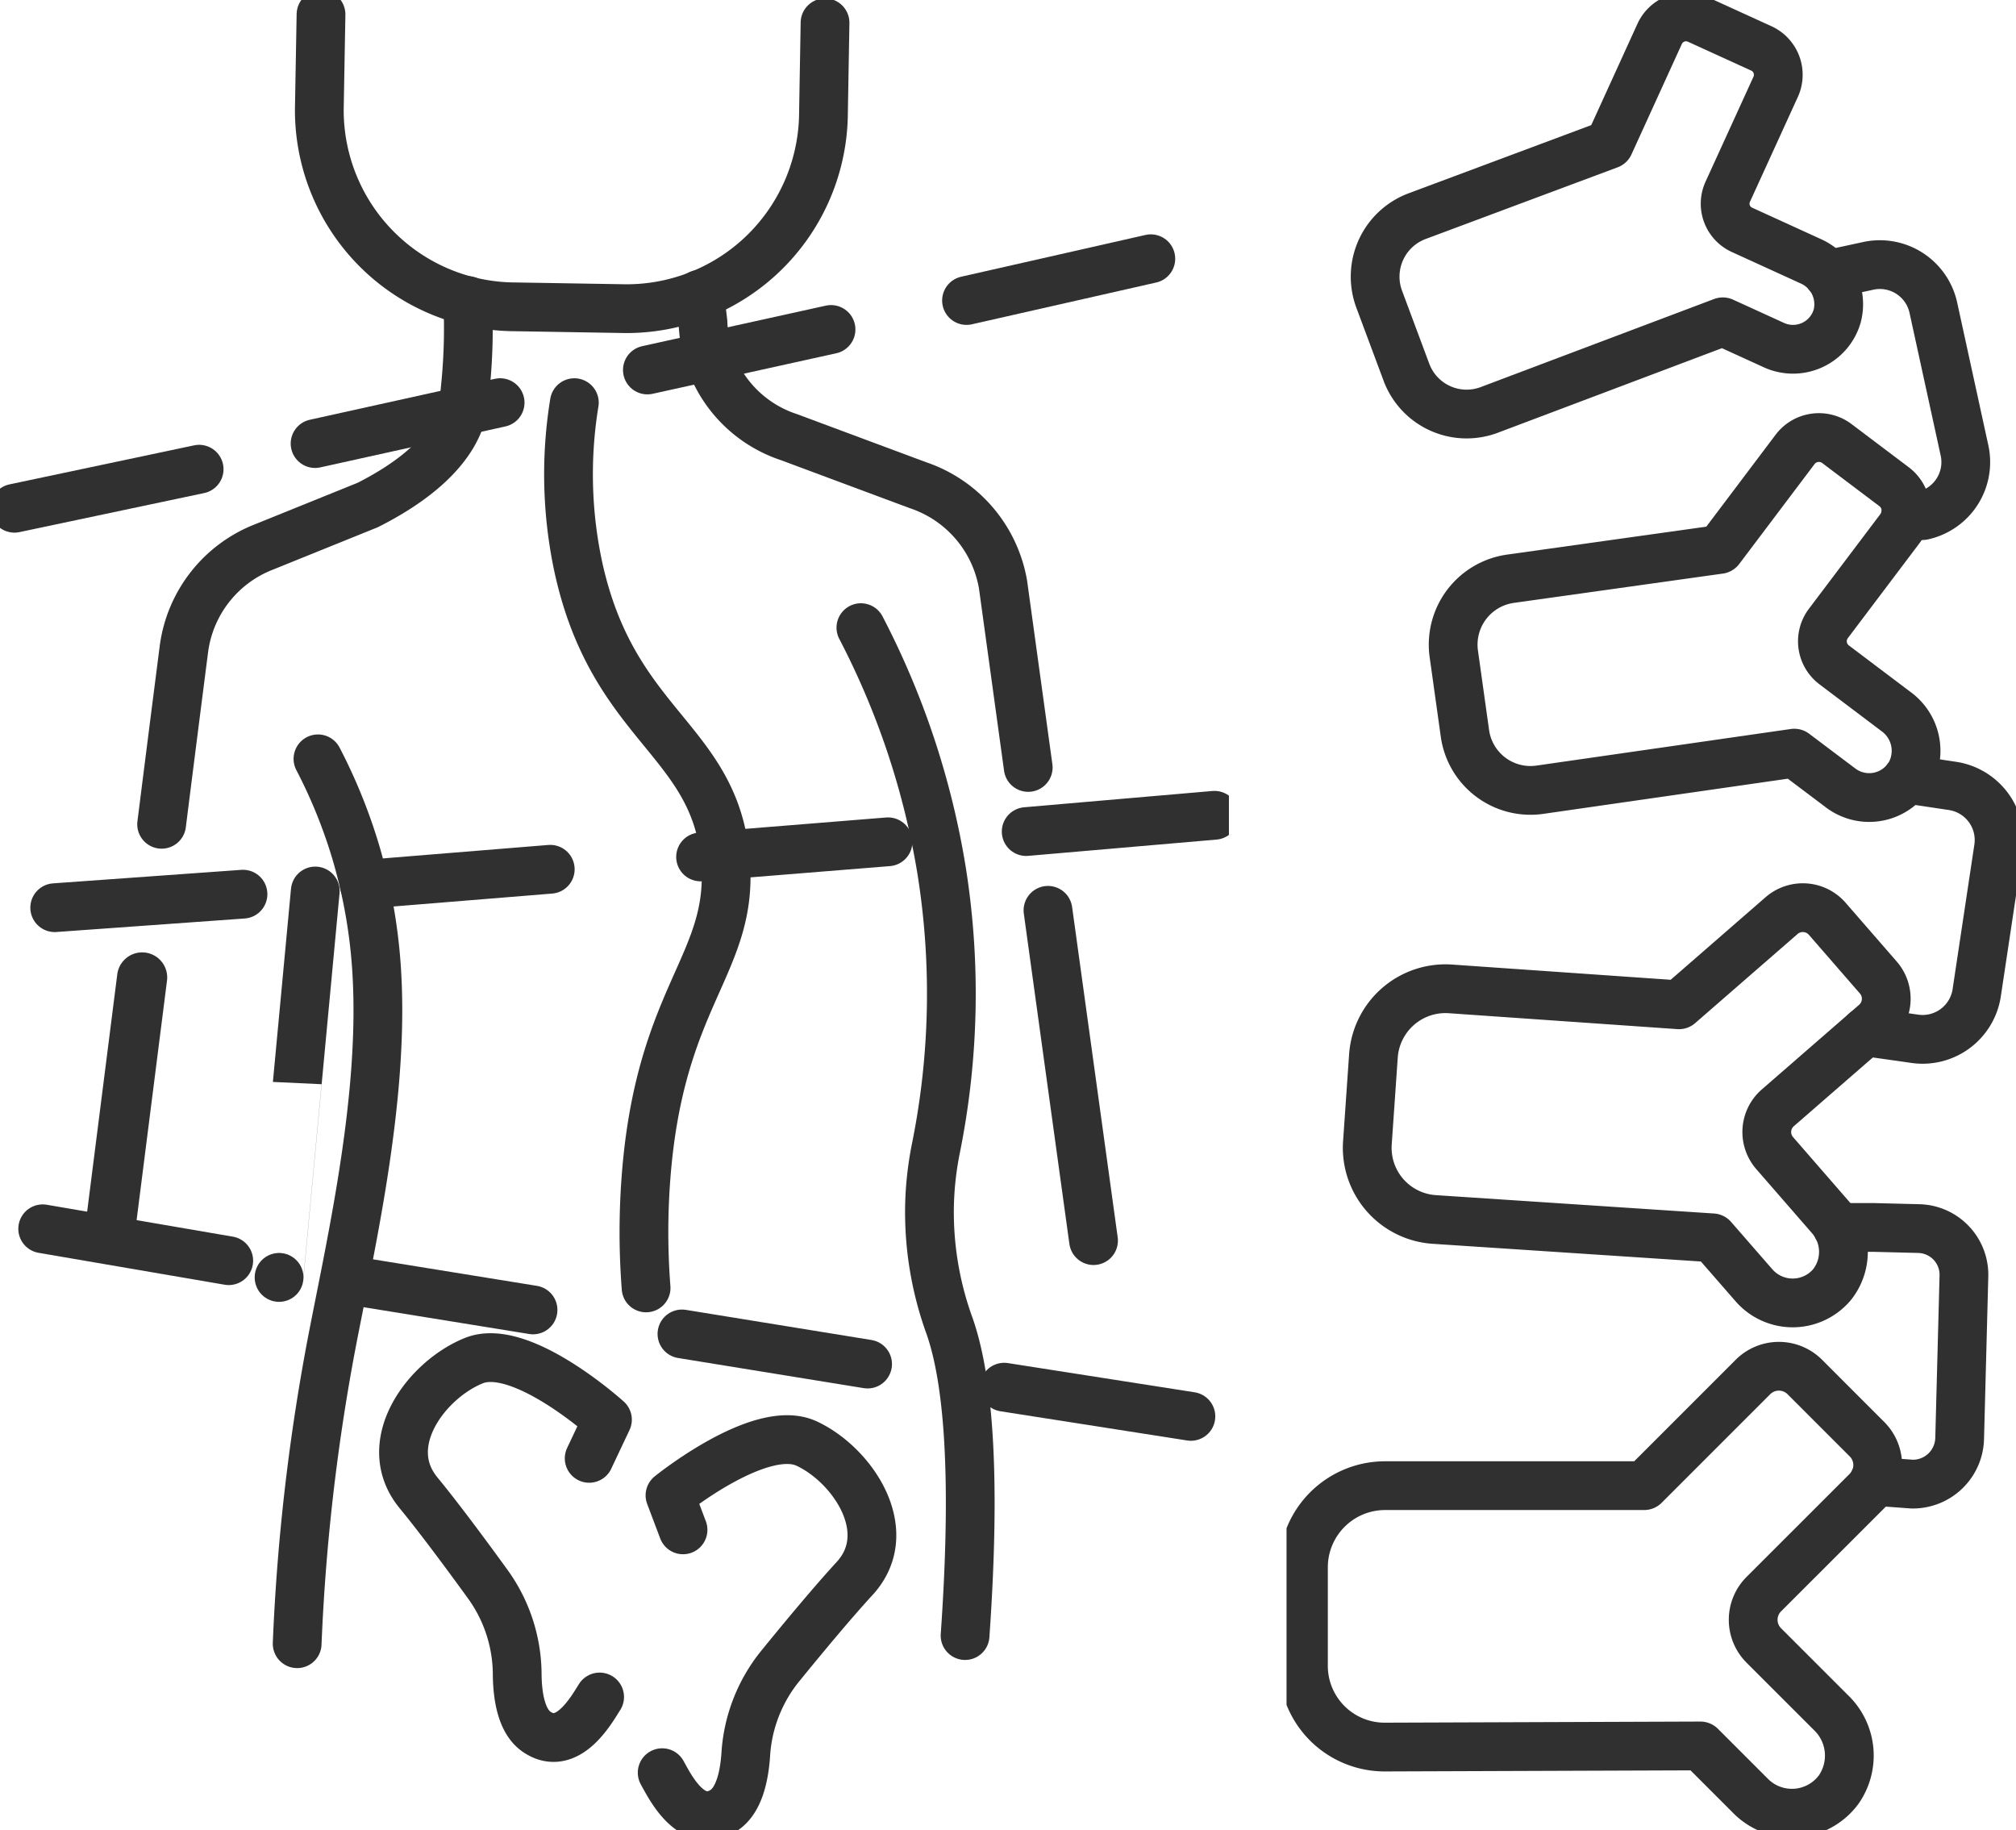 <svg xmlns="http://www.w3.org/2000/svg" xmlns:xlink="http://www.w3.org/1999/xlink" width="160.852" height="146" viewBox="0 0 160.852 146">
  <defs>
    <clipPath id="clip-path">
      <rect id="Rectangle_659" data-name="Rectangle 659" width="98.053" height="146" fill="none" stroke="#707070" stroke-width="3.89"/>
    </clipPath>
    <clipPath id="clip-path-2">
      <rect id="Rectangle_660" data-name="Rectangle 660" width="58.202" height="146" fill="none" stroke="#707070" stroke-width="3.89"/>
    </clipPath>
  </defs>
  <g id="Group_1435" data-name="Group 1435" transform="translate(-1059.35 -977)">
    <g id="Group_1431" data-name="Group 1431" transform="translate(1059.35 977)">
      <line id="Line_45" data-name="Line 45" x1="2.609" y2="20.554" transform="translate(8.732 77.976)" fill="none" stroke="#303030" stroke-linecap="round" stroke-linejoin="round" stroke-width="4"/>
      <g id="Group_1430" data-name="Group 1430">
        <g id="Group_1429" data-name="Group 1429" clip-path="url(#clip-path)">
          <path id="Path_2056" data-name="Path 2056" d="M39.991,28.949a45.878,45.878,0,0,1-.137,6.425c-.054.589-.151,1.652-.275,2.289-.223,1.145-1.212,4.391-7.565,7.6l-8.29,3.351a10.149,10.149,0,0,0-6.369,8.1q-.9,7.01-1.783,14.019" transform="translate(-2.676 -4.975)" fill="none" stroke="#303030" stroke-linecap="round" stroke-linejoin="round" stroke-width="3.89"/>
          <path id="Path_2057" data-name="Path 2057" d="M26.887,116.661v-.009c0,.009,2.889-30.822,2.889-30.822" transform="translate(-4.621 -14.751)" fill="none" stroke="#303030" stroke-linecap="round" stroke-linejoin="round" stroke-width="3.89"/>
          <path id="Path_2058" data-name="Path 2058" d="M30.291,73.1a42.425,42.425,0,0,1,3.085,7.672,42.669,42.669,0,0,1,1.639,9.968c.485,10.159-2.286,21.846-3.711,29.4a164.456,164.456,0,0,0-2.673,23.55" transform="translate(-4.921 -12.563)" fill="none" stroke="#303030" stroke-linecap="round" stroke-linejoin="round" stroke-width="3.89"/>
          <line id="Line_46" data-name="Line 46" x2="3.636" y2="26.35" transform="translate(83.615 72.621)" fill="none" stroke="#303030" stroke-linecap="round" stroke-linejoin="round" stroke-width="3.89"/>
          <path id="Path_2059" data-name="Path 2059" d="M67.407,28.347q.134,1.123.268,2.246a9.98,9.98,0,0,0,6.859,9.152l10.3,3.836a10.174,10.174,0,0,1,6.783,7.94l2.007,14.574" transform="translate(-11.585 -4.872)" fill="none" stroke="#303030" stroke-linecap="round" stroke-linejoin="round" stroke-width="3.89"/>
          <path id="Path_2060" data-name="Path 2060" d="M82.944,60.463a64.16,64.16,0,0,1,6.441,19.39,62.322,62.322,0,0,1-.461,22.168,26.045,26.045,0,0,0-.508,4.7,26.62,26.62,0,0,0,1.619,9.5c1.242,3.592,2.219,10.437,1.221,24.649" transform="translate(-14.255 -10.392)" fill="none" stroke="#303030" stroke-linecap="round" stroke-linejoin="round" stroke-width="3.89"/>
          <path id="Path_2061" data-name="Path 2061" d="M54.525,157.855c-.632.99-2.544,4.46-5.015,2.783-1.236-.839-1.554-2.86-1.562-4.672a12.375,12.375,0,0,0-2.4-7.183c-1.669-2.3-3.806-5.188-5.474-7.218-3.215-3.911.658-9.04,4.429-10.548s10.646,4.715,10.646,4.715l-1.458,3.086" transform="translate(-6.682 -22.477)" fill="none" stroke="#303030" stroke-linecap="round" stroke-linejoin="round" stroke-width="3.89"/>
          <path id="Path_2062" data-name="Path 2062" d="M63.8,165.252c.575,1.023,2.288,4.59,4.85,3.049,1.281-.77,1.712-2.772,1.824-4.58a12.415,12.415,0,0,1,2.8-7.044c1.8-2.209,4.093-4.974,5.875-6.912,3.431-3.732-.147-9.061-3.826-10.771s-10.9,4.134-10.9,4.134l1.04,2.752" transform="translate(-10.966 -23.835)" fill="none" stroke="#303030" stroke-linecap="round" stroke-linejoin="round" stroke-width="3.89"/>
          <path id="Path_2063" data-name="Path 2063" d="M55.24,38.79a35.361,35.361,0,0,0,.3,13.033c2.767,12.8,10.833,13.761,11.74,23.292.8,8.443-5.236,10.738-6.332,25.62a57.668,57.668,0,0,0,.016,8.676" transform="translate(-9.414 -6.667)" fill="none" stroke="#303030" stroke-linecap="round" stroke-linejoin="round" stroke-width="3.89"/>
          <path id="Path_2064" data-name="Path 2064" d="M71.115,2.055l-.131,7.552A15.711,15.711,0,0,1,54.843,24.857l-8.46-.14A15.685,15.685,0,0,1,30.765,8.944L30.9,1.392" transform="translate(-5.287 -0.239)" fill="none" stroke="#303030" stroke-linecap="round" stroke-linejoin="round" stroke-width="3.89"/>
          <line id="Line_47" data-name="Line 47" x1="14.765" y2="3.265" transform="translate(25.139 32.121)" fill="none" stroke="#303030" stroke-linecap="round" stroke-linejoin="round" stroke-width="3.89"/>
          <line id="Line_48" data-name="Line 48" x1="14.736" y2="3.115" transform="translate(1.153 37.431)" fill="none" stroke="#303030" stroke-linecap="round" stroke-linejoin="round" stroke-width="3.89"/>
          <line id="Line_49" data-name="Line 49" x1="14.653" y2="3.233" transform="translate(51.653 26.283)" fill="none" stroke="#303030" stroke-linecap="round" stroke-linejoin="round" stroke-width="3.89"/>
          <line id="Line_50" data-name="Line 50" x1="14.706" y2="3.333" transform="translate(77.116 20.641)" fill="none" stroke="#303030" stroke-linecap="round" stroke-linejoin="round" stroke-width="3.89"/>
          <line id="Line_51" data-name="Line 51" x1="14.844" y2="1.207" transform="translate(29.06 69.346)" fill="none" stroke="#303030" stroke-linecap="round" stroke-linejoin="round" stroke-width="3.89"/>
          <line id="Line_52" data-name="Line 52" x1="15.023" y2="1.078" transform="translate(4.365 71.333)" fill="none" stroke="#303030" stroke-linecap="round" stroke-linejoin="round" stroke-width="3.89"/>
          <line id="Line_53" data-name="Line 53" x1="14.957" y2="1.207" transform="translate(55.897 67.155)" fill="none" stroke="#303030" stroke-linecap="round" stroke-linejoin="round" stroke-width="3.89"/>
          <line id="Line_54" data-name="Line 54" x1="15.023" y2="1.299" transform="translate(81.877 65.04)" fill="none" stroke="#303030" stroke-linecap="round" stroke-linejoin="round" stroke-width="3.89"/>
          <path id="Path_2065" data-name="Path 2065" d="M48.258,125.686,33.33,123.27" transform="translate(-5.728 -21.186)" fill="none" stroke="#303030" stroke-linecap="round" stroke-linejoin="round" stroke-width="3.89"/>
          <line id="Line_55" data-name="Line 55" x1="14.845" y1="2.545" transform="translate(3.406 98.027)" fill="none" stroke="#303030" stroke-linecap="round" stroke-linejoin="round" stroke-width="3.89"/>
          <line id="Line_56" data-name="Line 56" x1="14.812" y1="2.404" transform="translate(54.411 106.415)" fill="none" stroke="#303030" stroke-linecap="round" stroke-linejoin="round" stroke-width="3.89"/>
          <line id="Line_57" data-name="Line 57" x1="14.897" y1="2.33" transform="translate(80.122 110.663)" fill="none" stroke="#303030" stroke-linecap="round" stroke-linejoin="round" stroke-width="3.89"/>
        </g>
      </g>
    </g>
    <g id="Group_1434" data-name="Group 1434" transform="translate(351 -153)">
      <g id="Group_1433" data-name="Group 1433" transform="translate(811 1130)">
        <g id="Group_1432" data-name="Group 1432" clip-path="url(#clip-path-2)">
          <path id="Path_2066" data-name="Path 2066" d="M45.362,101.079h2.923l3.579.09a3.689,3.689,0,0,1,3.6,3.786l-.341,12.975a3.736,3.736,0,0,1-3.786,3.624l-3.057-.225" transform="translate(-1.417 -3.158)" fill="none" stroke="#303030" stroke-linecap="round" stroke-linejoin="round" stroke-width="3.89"/>
          <path id="Path_2067" data-name="Path 2067" d="M50.973,64.153l3.651.548a4.366,4.366,0,0,1,3.669,4.964L56.557,81.2a4.369,4.369,0,0,1-4.973,3.67c-1.3-.189-2.608-.369-3.921-.558" transform="translate(-1.489 -2.004)" fill="none" stroke="#303030" stroke-linecap="round" stroke-linejoin="round" stroke-width="3.89"/>
          <path id="Path_2068" data-name="Path 2068" d="M44.6,22.585l3.2-.693A4.369,4.369,0,0,1,53,25.22l2.491,11.411a4.363,4.363,0,0,1-3.336,5.18l-1.393.09" transform="translate(-1.394 -0.681)" fill="none" stroke="#303030" stroke-linecap="round" stroke-linejoin="round" stroke-width="3.89"/>
          <path id="Path_2069" data-name="Path 2069" d="M28.577,122.034a.032.032,0,0,0,.022-.01l8.664-8.664a2.925,2.925,0,0,1,4.126,0l4.97,4.971a2.923,2.923,0,0,1,0,4.126q-4.117,4.117-8.236,8.232a2.894,2.894,0,0,0,0,4.093l5.381,5.379a4.749,4.749,0,0,1,.6,6.11,4.637,4.637,0,0,1-7,.552l-4.016-4.016a.038.038,0,0,0-.023-.009l-25.184.09A6.48,6.48,0,0,1,1.392,136.4V128.55a6.516,6.516,0,0,1,6.516-6.516Z" transform="translate(-0.043 -3.515)" fill="none" stroke="#303030" stroke-linecap="round" stroke-linejoin="round" stroke-width="3.89"/>
          <path id="Path_2070" data-name="Path 2070" d="M31.517,82.493a.022.022,0,0,0,.019-.007l8.172-7.11a2.585,2.585,0,0,1,3.641.254l4.077,4.688a2.584,2.584,0,0,1-.253,3.639l-7.768,6.756a2.558,2.558,0,0,0-.252,3.609L43.569,99.4a4.2,4.2,0,0,1,.154,5.425,4.1,4.1,0,0,1-6.21.057l-3.3-3.787a.024.024,0,0,0-.018-.011L11.981,99.618A5.728,5.728,0,0,1,6.66,93.5l.481-6.928a5.762,5.762,0,0,1,6.147-5.348Z" transform="translate(-0.208 -2.335)" fill="none" stroke="#303030" stroke-linecap="round" stroke-linejoin="round" stroke-width="3.89"/>
          <path id="Path_2071" data-name="Path 2071" d="M34.978,44.957a.035.035,0,0,0,.017-.01l6.011-7.971a2.383,2.383,0,0,1,3.331-.467l4.572,3.449a2.384,2.384,0,0,1,.468,3.331l-5.718,7.576a2.357,2.357,0,0,0,.462,3.3l4.95,3.735a3.867,3.867,0,0,1,1.174,4.862A3.778,3.778,0,0,1,44.658,64l-3.7-2.786a.023.023,0,0,0-.018-.006L20.629,64.129a5.282,5.282,0,0,1-5.967-4.5l-.887-6.339A5.31,5.31,0,0,1,18.3,47.295Z" transform="translate(-0.429 -1.126)" fill="none" stroke="#303030" stroke-linecap="round" stroke-linejoin="round" stroke-width="3.89"/>
          <path id="Path_2072" data-name="Path 2072" d="M25.964,11.569a.025.025,0,0,0,.015-.014L30,2.741A2.313,2.313,0,0,1,33.059,1.6l5.056,2.307a2.313,2.313,0,0,1,1.141,3.058q-1.912,4.191-3.827,8.379a2.289,2.289,0,0,0,1.132,3.032l5.474,2.5a3.754,3.754,0,0,1,2.134,4.36,3.668,3.668,0,0,1-5.037,2.346l-4.085-1.865a.029.029,0,0,0-.02,0L16.393,32.748a5.125,5.125,0,0,1-6.6-3.012L7.623,23.917a5.152,5.152,0,0,1,3.025-6.631Z" transform="translate(-0.228 -0.043)" fill="none" stroke="#303030" stroke-linecap="round" stroke-linejoin="round" stroke-width="3.89"/>
        </g>
      </g>
    </g>
  </g>
</svg>
